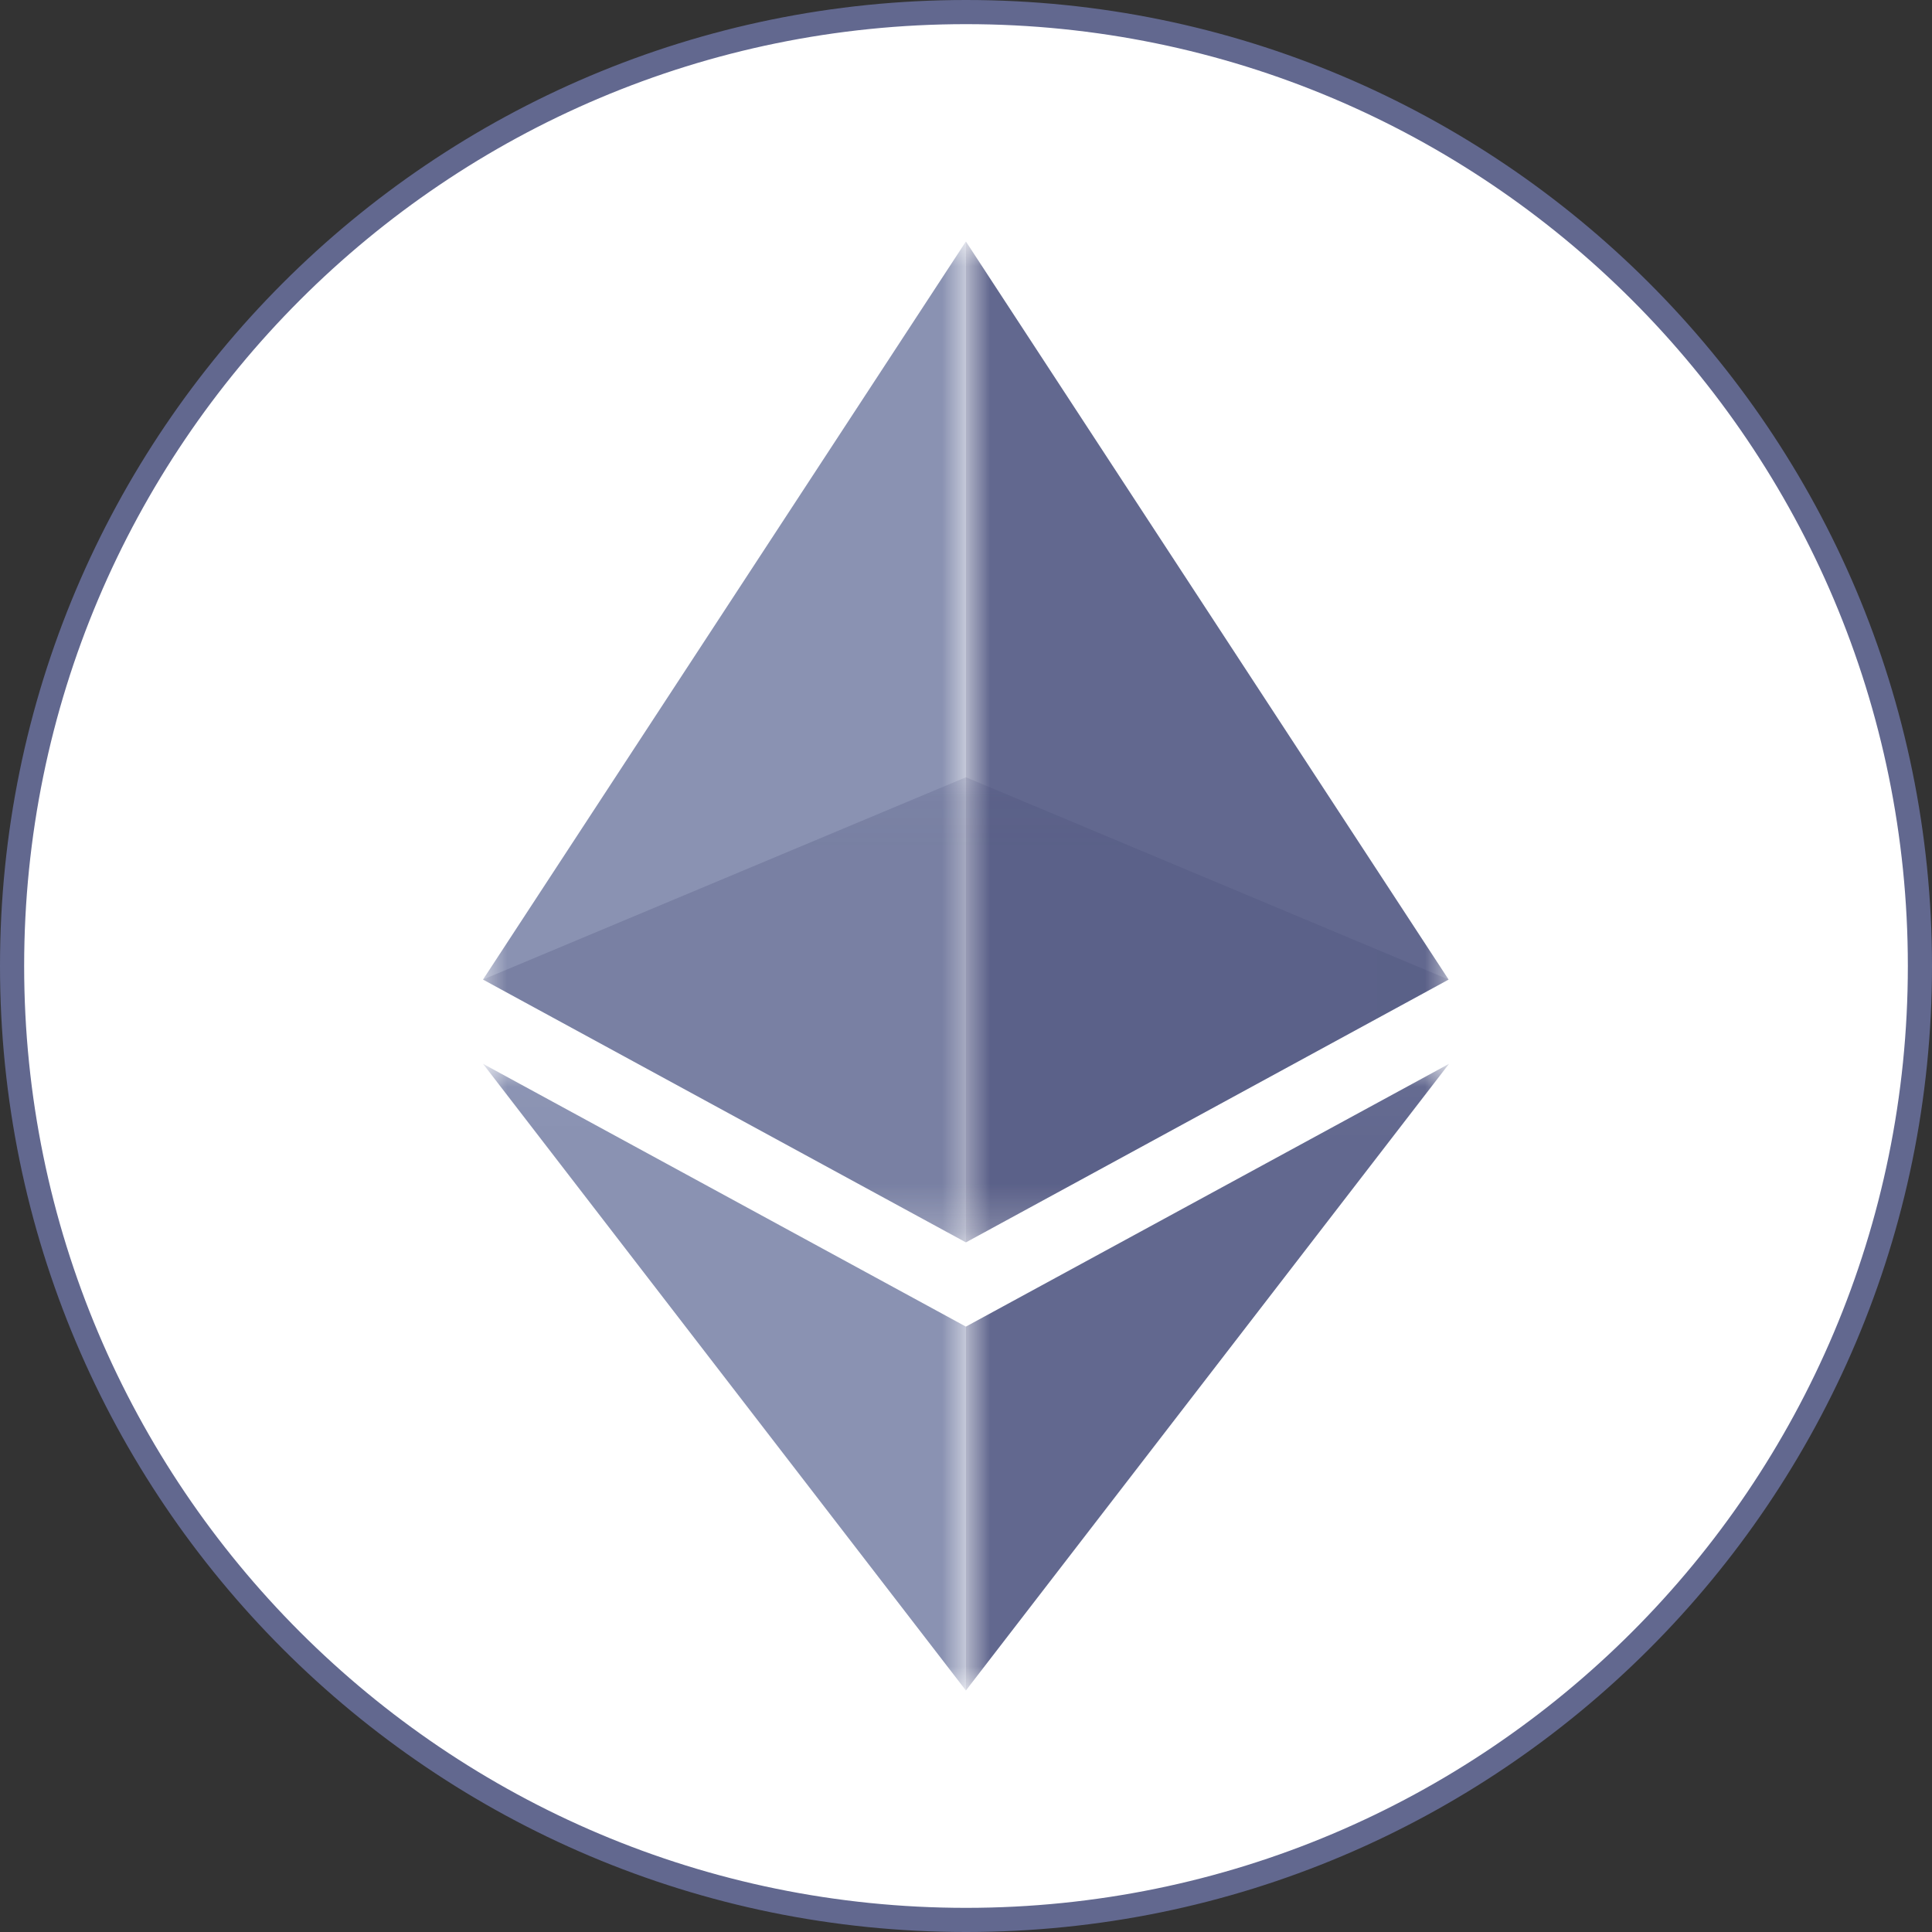 <svg xmlns="http://www.w3.org/2000/svg" width="40" height="40" viewBox="0 0 40 40" fill="none"><rect x="0" y="0" width="40" height="40" fill="#333333" stroke="none"/><g id="eth.svg" clip-path="url(#clip0_5058_153)"><path id="Vector" d="M20 39.75C30.908 39.75 39.75 30.908 39.75 20C39.75 9.092 30.908 0.25 20 0.25C9.092 0.25 0.25 9.092 0.25 20C0.25 30.908 9.092 39.75 20 39.75Z" fill="white" stroke="#62688F" stroke-width="0.5"></path><g id="Mask group"><mask id="mask0_5058_153" style="mask-type:luminance" maskUnits="userSpaceOnUse" x="10" y="5" width="10" height="21"><g id="Group"><path id="Vector_2" d="M19.998 5H10V25.722H19.998V5Z" fill="white"></path></g></mask><g mask="url(#mask0_5058_153)"><g id="Group_2"><path id="Vector_3" d="M10 20.281L19.998 25.722V5L10 20.281Z" fill="#8A92B2"></path></g></g></g><g id="Mask group_2"><mask id="mask1_5058_153" style="mask-type:luminance" maskUnits="userSpaceOnUse" x="19" y="5" width="11" height="21"><g id="Group_3"><path id="Vector_4" d="M29.996 5H19.998V25.722H29.996V5Z" fill="white"></path></g></mask><g mask="url(#mask1_5058_153)"><g id="Group_4"><path id="Vector_5" d="M19.998 5V25.722L29.992 20.281L19.998 5Z" fill="#62688F"></path></g></g></g><g id="Group_5" opacity="0.5"><g id="Mask group_3"><mask id="mask2_5058_153" style="mask-type:luminance" maskUnits="userSpaceOnUse" x="10" y="16" width="20" height="10"><g id="Group_6" opacity="0.5"><path id="Vector_6" d="M29.992 16.092H10V25.722H29.992V16.092Z" fill="white"></path></g></mask><g mask="url(#mask2_5058_153)"><g id="Group_7"><path id="Vector_7" d="M19.998 16.092L10 20.28L19.998 25.722L29.992 20.28L19.998 16.092Z" fill="#454A75"></path></g></g></g></g><g id="Mask group_4"><mask id="mask3_5058_153" style="mask-type:luminance" maskUnits="userSpaceOnUse" x="10" y="22" width="10" height="13"><g id="Group_8"><path id="Vector_8" d="M19.998 22.025H10V35H19.998V22.025Z" fill="white"></path></g></mask><g mask="url(#mask3_5058_153)"><g id="Group_9"><path id="Vector_9" d="M10 22.025L19.998 35V27.466L10 22.025Z" fill="#8A92B2"></path></g></g></g><g id="Mask group_5"><mask id="mask4_5058_153" style="mask-type:luminance" maskUnits="userSpaceOnUse" x="19" y="22" width="11" height="13"><g id="Group_10"><path id="Vector_10" d="M30 22.025H19.998V35H30V22.025Z" fill="white"></path></g></mask><g mask="url(#mask4_5058_153)"><g id="Group_11"><path id="Vector_11" d="M19.998 27.466V35L30 22.026L19.998 27.466Z" fill="#62688F"></path></g></g></g></g><defs><clipPath id="clip0_5058_153"><rect width="40" height="40" fill="white"></rect></clipPath></defs></svg>